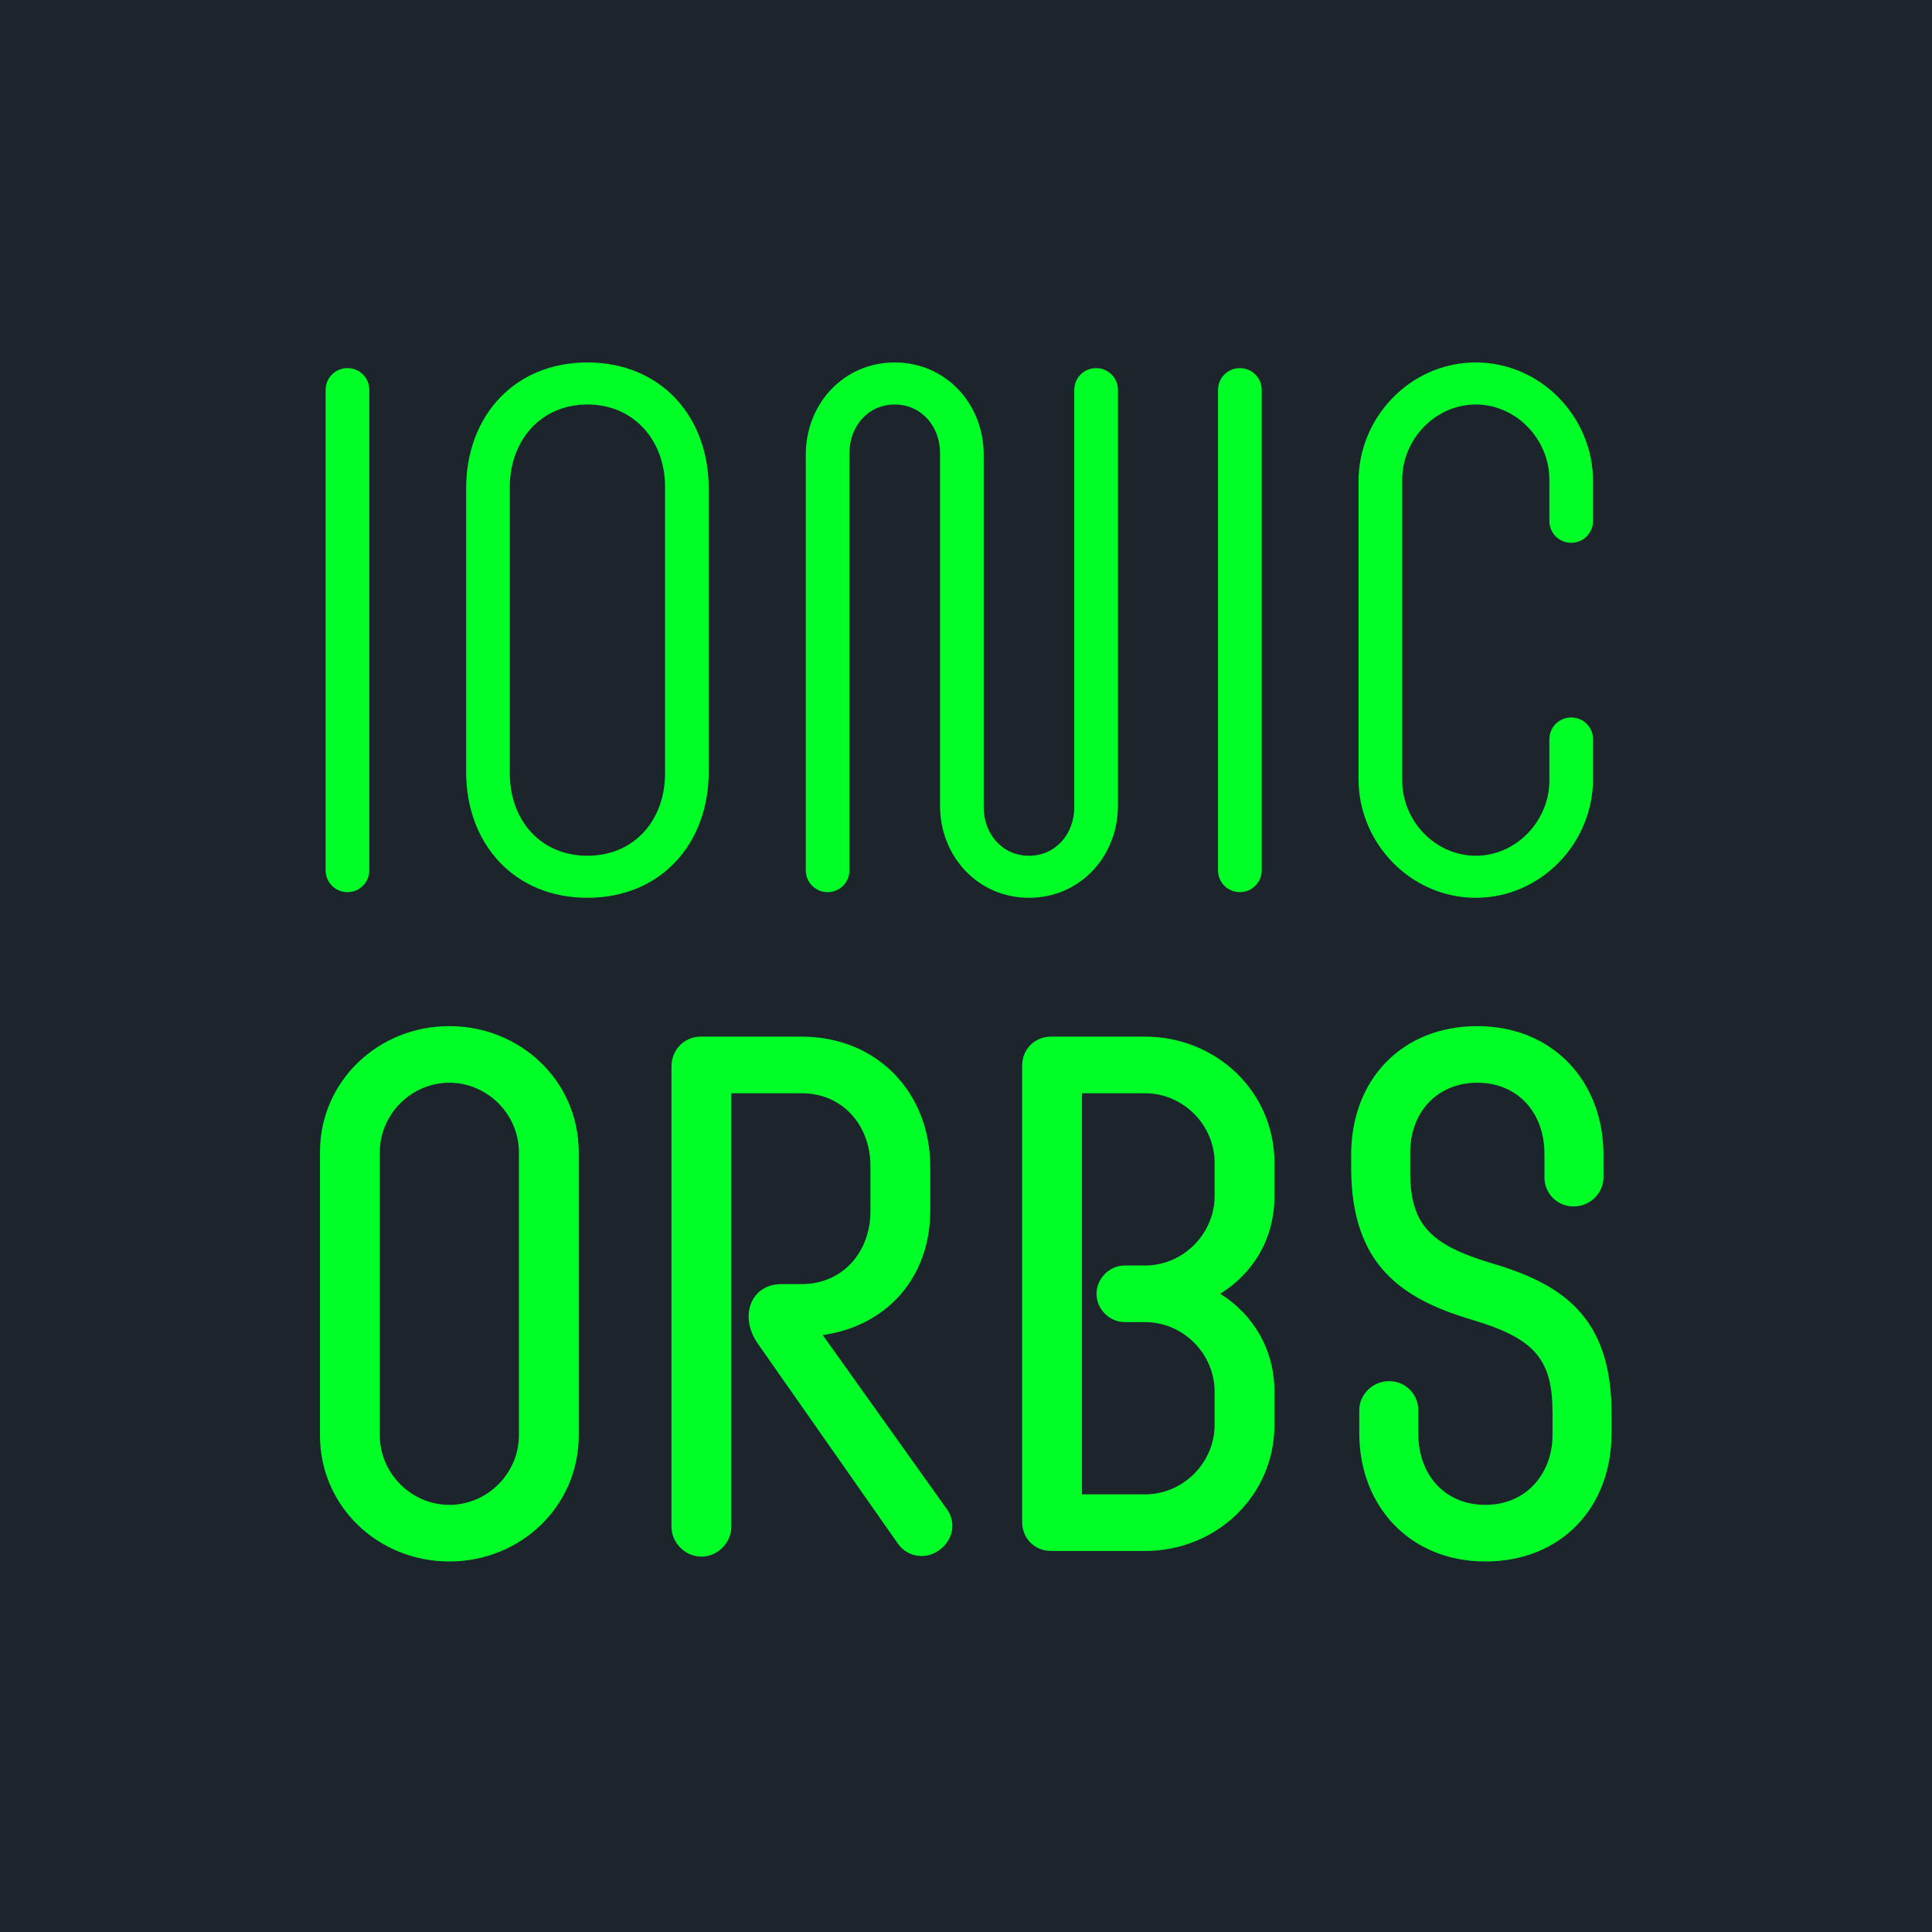 <svg width="1080" height="1080" viewBox="0 0 1080 1080" fill="none" xmlns="http://www.w3.org/2000/svg">
<g clip-path="url(#clip0_73_11166)">
<rect width="1080" height="1080" fill="#1B252B"/>
<path d="M182.028 486.507V217.982C182.028 211.201 187.453 205.777 194.233 205.777C201.014 205.777 206.439 211.201 206.439 217.982V486.507C206.439 493.288 201.014 498.712 194.233 498.712C187.453 498.712 182.028 493.288 182.028 486.507ZM260.566 431.355V273.134C260.566 232.448 287.69 202.612 328.376 202.612C369.061 202.612 396.185 232.448 396.185 273.134V431.355C396.185 472.041 369.061 501.877 328.376 501.877C287.69 501.877 260.566 472.041 260.566 431.355ZM371.774 432.259V272.23C371.774 246.462 354.595 226.119 328.376 226.119C302.156 226.119 284.978 246.462 284.978 272.23V432.259C284.978 458.479 302.156 478.37 328.376 478.37C354.595 478.37 371.774 458.479 371.774 432.259ZM600.524 451.246V217.982C600.524 211.201 605.948 205.777 612.729 205.777C619.51 205.777 624.935 211.201 624.935 217.982V450.342C624.935 478.822 603.688 501.877 575.208 501.877C546.728 501.877 525.481 478.822 525.481 450.342V253.243C525.481 238.325 515.084 226.119 500.166 226.119C485.248 226.119 474.851 238.325 474.851 253.243V486.507C474.851 493.288 469.426 498.712 462.645 498.712C455.864 498.712 450.439 493.288 450.439 486.507V254.147C450.439 225.667 471.686 202.612 500.166 202.612C528.646 202.612 549.893 225.667 549.893 254.147V451.246C549.893 466.164 560.29 478.37 575.208 478.37C590.126 478.37 600.524 466.164 600.524 451.246ZM680.885 486.507V217.982C680.885 211.201 686.309 205.777 693.09 205.777C699.871 205.777 705.296 211.201 705.296 217.982V486.507C705.296 493.288 699.871 498.712 693.09 498.712C686.309 498.712 680.885 493.288 680.885 486.507ZM890.521 413.273V435.424C890.521 471.589 861.137 501.877 824.972 501.877C788.807 501.877 759.423 471.589 759.423 435.424V269.065C759.423 232.9 788.807 202.612 824.972 202.612C861.137 202.612 890.521 232.9 890.521 269.065V291.216C890.521 297.997 885.096 303.422 878.315 303.422C871.534 303.422 866.11 297.997 866.11 291.216V268.161C866.11 245.558 847.575 226.119 824.972 226.119C802.369 226.119 783.835 245.558 783.835 268.161V436.328C783.835 458.931 802.369 478.37 824.972 478.37C847.575 478.37 866.11 458.931 866.11 436.328V413.273C866.11 406.492 871.534 401.067 878.315 401.067C885.096 401.067 890.521 406.492 890.521 413.273ZM178.863 802.355V644.134C178.863 604.352 211.412 573.612 251.193 573.612C290.975 573.612 323.523 604.352 323.523 644.134V802.355C323.523 842.137 290.975 872.877 251.193 872.877C211.412 872.877 178.863 842.137 178.863 802.355ZM290.07 802.355V644.134C290.07 622.887 272.44 605.256 251.193 605.256C229.946 605.256 212.316 622.887 212.316 644.134V802.355C212.316 823.602 229.946 841.232 251.193 841.232C272.44 841.232 290.07 823.602 290.07 802.355ZM501.946 862.931L423.739 751.272C412.89 735.902 419.671 717.82 436.849 717.82H448.151C471.206 717.82 486.576 699.737 486.576 677.134V651.819C486.576 629.216 471.206 611.133 448.151 611.133H408.821V853.438C408.821 862.479 401.136 870.164 392.095 870.164C383.054 870.164 375.369 862.479 375.369 853.438V596.215C375.369 586.722 382.602 579.489 391.643 579.489H448.151C490.192 579.489 520.028 610.681 520.028 652.271V676.682C520.028 714.203 495.617 741.327 459.904 746.3L529.522 843.945C534.946 851.63 532.234 861.575 525.001 866.548C517.768 871.973 507.371 870.616 501.946 862.931ZM640.093 867H587.654C578.161 867 571.38 859.767 571.38 850.726V595.763C571.38 586.722 578.161 579.489 587.654 579.489H640.093C679.875 579.489 712.423 610.229 712.423 650.011V668.545C712.423 692.956 700.217 711.943 682.135 723.244C700.217 734.546 712.423 753.985 712.423 777.944V796.478C712.423 836.26 679.875 867 640.093 867ZM678.97 796.478V777.944C678.97 756.697 661.34 739.067 640.093 739.067H628.792C620.202 739.067 612.969 731.834 612.969 723.244C612.969 714.655 620.202 707.422 628.792 707.422H640.093C661.34 707.422 678.97 689.792 678.97 668.545V650.011C678.97 628.764 661.34 611.133 640.093 611.133H604.832V835.356H640.093C661.34 835.356 678.97 817.725 678.97 796.478ZM900.876 790.15V800.999C900.876 843.041 872.396 872.877 830.355 872.877C788.313 872.877 759.833 842.137 759.833 800.999V788.341C759.833 779.3 767.518 772.067 776.559 772.067C785.6 772.067 792.833 779.3 792.833 788.341V801.451C792.833 824.506 807.751 841.232 830.355 841.232C852.958 841.232 867.876 824.054 867.876 801.903V789.697C867.876 759.861 857.93 748.108 822.669 737.71C783.34 725.957 755.312 706.97 755.312 652.723V645.49C755.312 603.448 783.792 573.612 825.834 573.612C867.876 573.612 896.355 604.352 896.355 645.49V658.148C896.355 667.189 888.67 674.422 879.629 674.422C870.588 674.422 863.355 667.189 863.355 658.148V645.038C863.355 621.983 848.437 605.256 825.834 605.256C803.231 605.256 788.313 621.983 788.313 644.134V654.983C788.313 684.367 799.162 695.669 833.519 706.066C873.752 717.82 900.876 736.354 900.876 790.15Z" fill="#00FF26"/>
</g>
<defs>
<clipPath id="clip0_73_11166">
<rect width="1080" height="1080" fill="white"/>
</clipPath>
</defs>
</svg>
